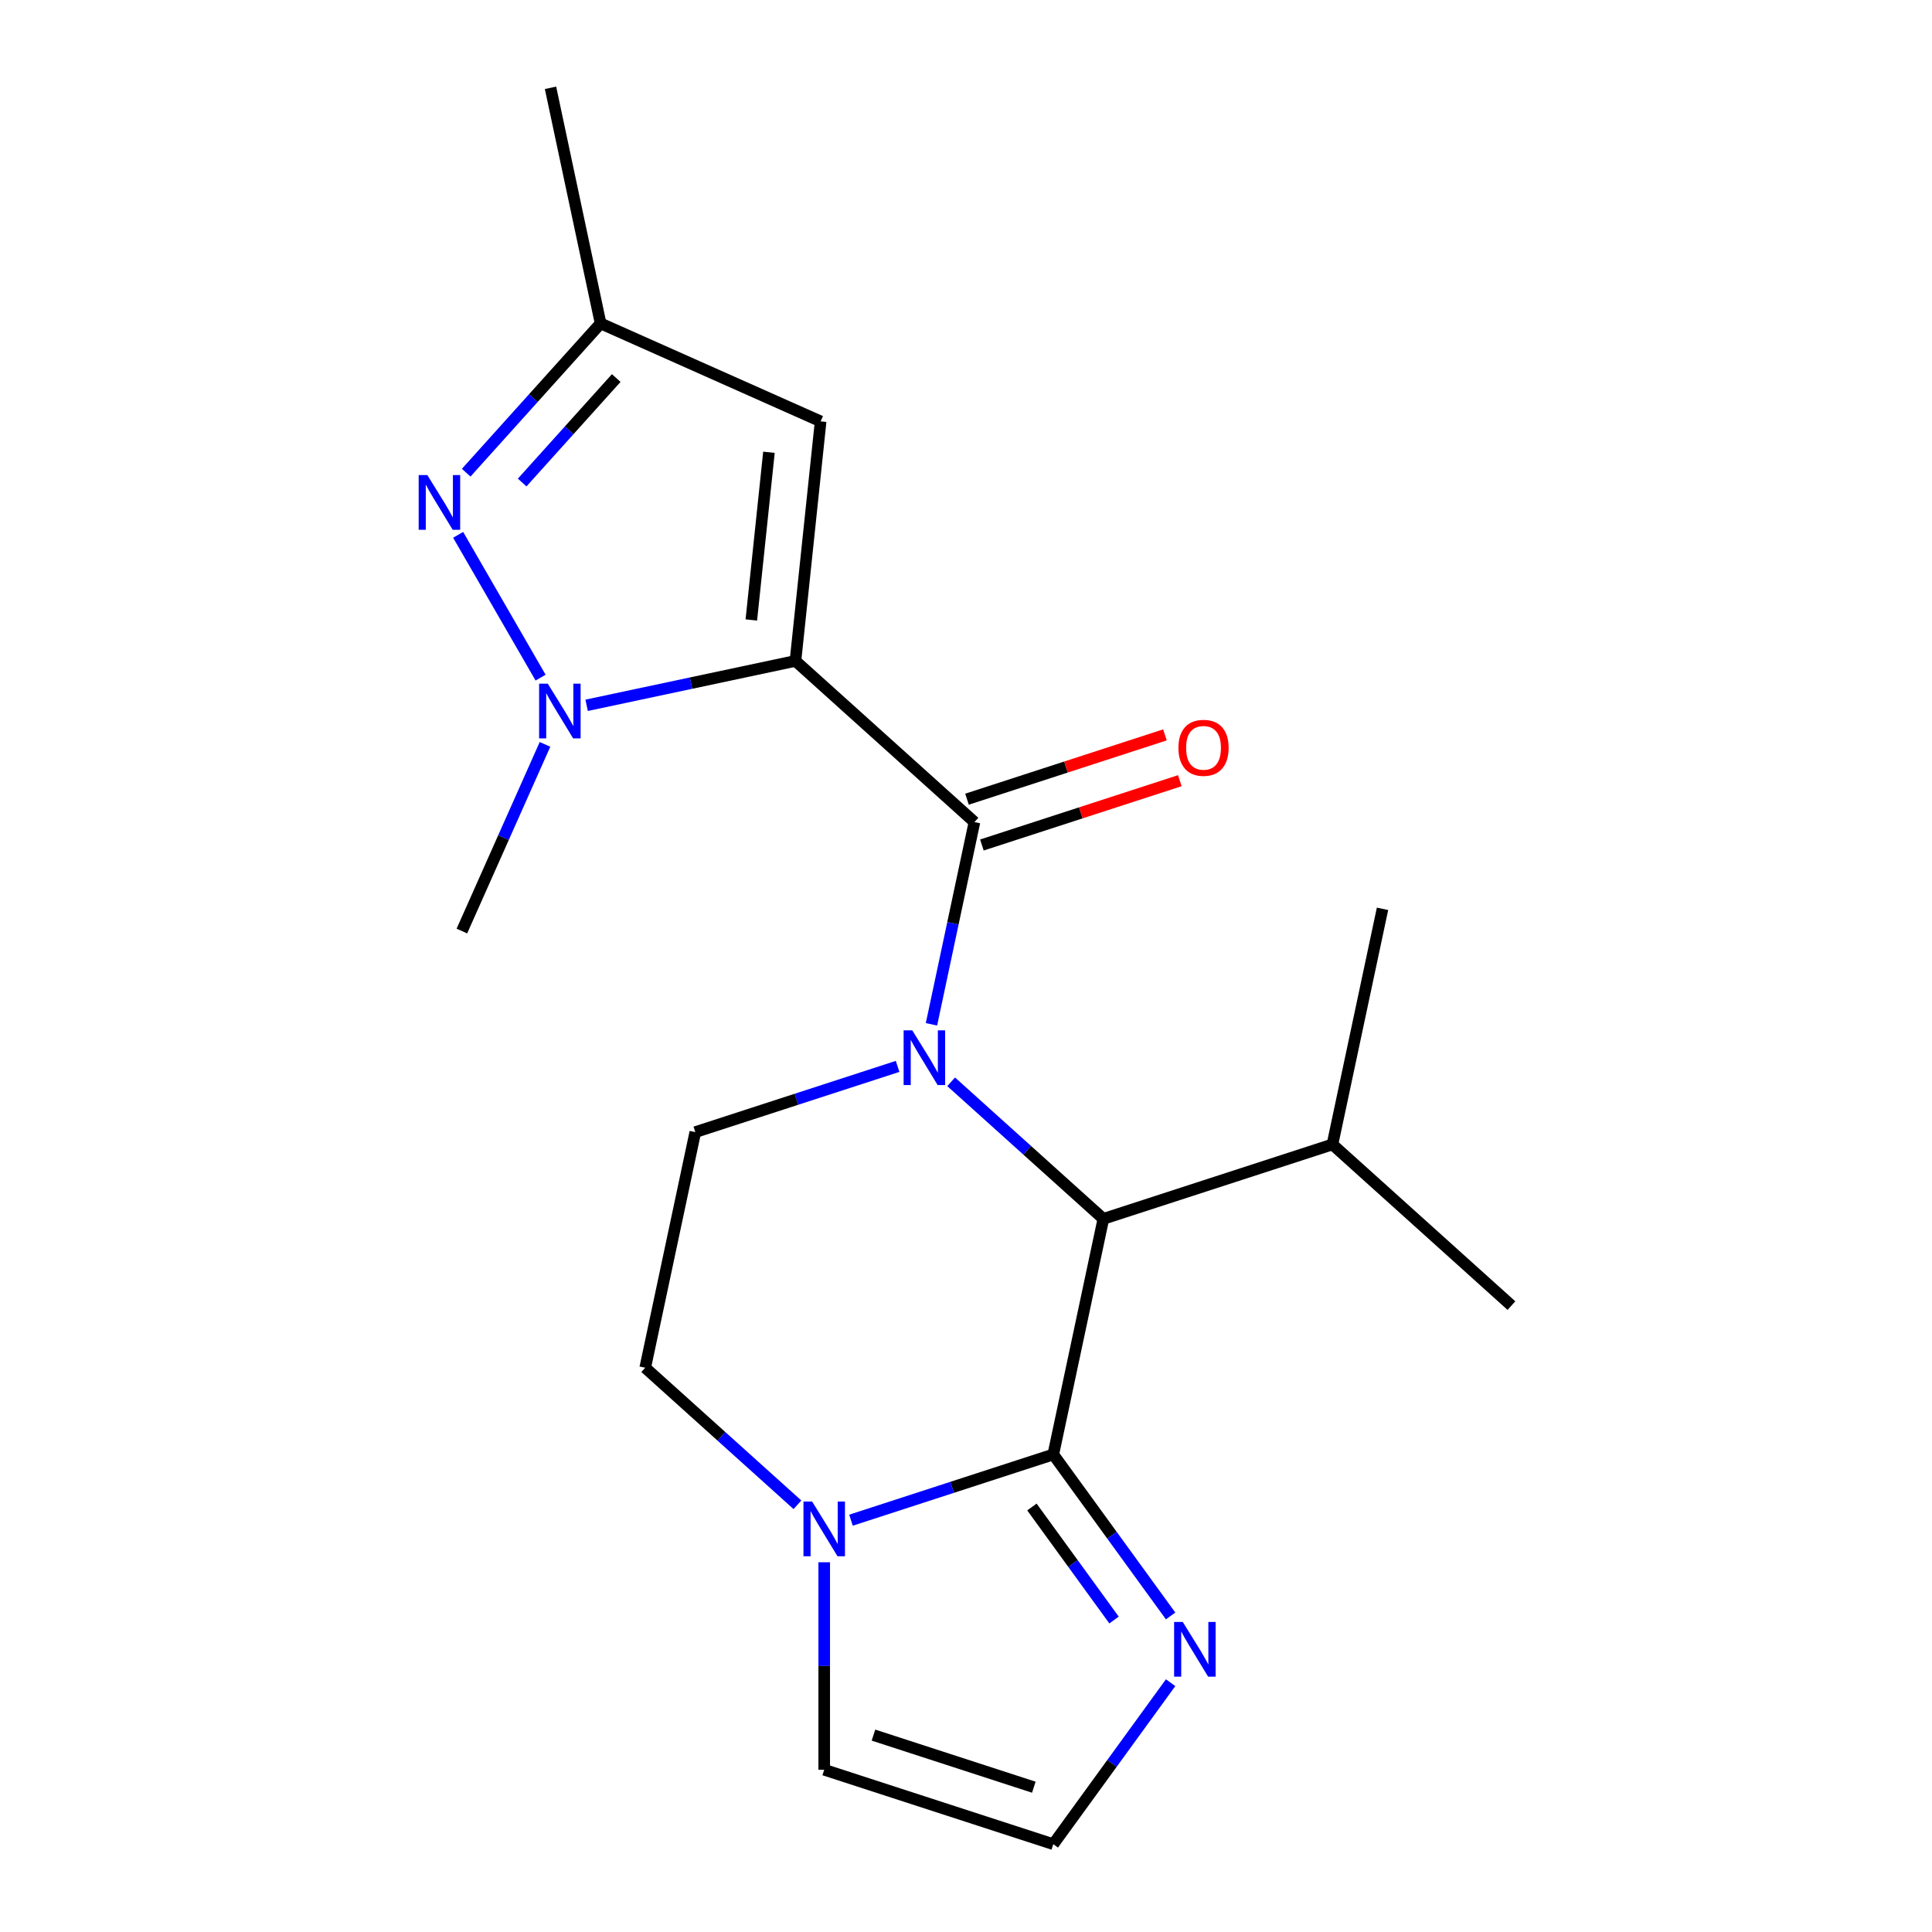 <?xml version='1.0' encoding='iso-8859-1'?>
<svg version='1.1' baseProfile='full'
              xmlns='http://www.w3.org/2000/svg'
                      xmlns:rdkit='http://www.rdkit.org/xml'
                      xmlns:xlink='http://www.w3.org/1999/xlink'
                  xml:space='preserve'
width='1000px' height='1000px' viewBox='0 0 1000 1000'>
<!-- END OF HEADER -->
<rect style='opacity:1.0;fill:#FFFFFF;stroke:none' width='1000' height='1000' x='0' y='0'> </rect>
<path class='bond-1' d='M 411.727,342.094 L 504.374,425.515' style='fill:none;fill-rule:evenodd;stroke:#000000;stroke-width:6px;stroke-linecap:butt;stroke-linejoin:miter;stroke-opacity:1' />
<path class='bond-2' d='M 411.727,342.094 L 357.682,353.582' style='fill:none;fill-rule:evenodd;stroke:#000000;stroke-width:6px;stroke-linecap:butt;stroke-linejoin:miter;stroke-opacity:1' />
<path class='bond-2' d='M 357.682,353.582 L 303.638,365.069' style='fill:none;fill-rule:evenodd;stroke:#0000FF;stroke-width:6px;stroke-linecap:butt;stroke-linejoin:miter;stroke-opacity:1' />
<path class='bond-6' d='M 411.727,342.094 L 424.758,218.108' style='fill:none;fill-rule:evenodd;stroke:#000000;stroke-width:6px;stroke-linecap:butt;stroke-linejoin:miter;stroke-opacity:1' />
<path class='bond-6' d='M 388.884,320.89 L 398.006,234.099' style='fill:none;fill-rule:evenodd;stroke:#000000;stroke-width:6px;stroke-linecap:butt;stroke-linejoin:miter;stroke-opacity:1' />
<path class='bond-0' d='M 482.126,530.183 L 493.25,477.849' style='fill:none;fill-rule:evenodd;stroke:#0000FF;stroke-width:6px;stroke-linecap:butt;stroke-linejoin:miter;stroke-opacity:1' />
<path class='bond-0' d='M 493.25,477.849 L 504.374,425.515' style='fill:none;fill-rule:evenodd;stroke:#000000;stroke-width:6px;stroke-linecap:butt;stroke-linejoin:miter;stroke-opacity:1' />
<path class='bond-5' d='M 492.311,559.937 L 531.706,595.408' style='fill:none;fill-rule:evenodd;stroke:#0000FF;stroke-width:6px;stroke-linecap:butt;stroke-linejoin:miter;stroke-opacity:1' />
<path class='bond-5' d='M 531.706,595.408 L 571.102,630.88' style='fill:none;fill-rule:evenodd;stroke:#000000;stroke-width:6px;stroke-linecap:butt;stroke-linejoin:miter;stroke-opacity:1' />
<path class='bond-10' d='M 464.597,551.962 L 412.242,568.974' style='fill:none;fill-rule:evenodd;stroke:#0000FF;stroke-width:6px;stroke-linecap:butt;stroke-linejoin:miter;stroke-opacity:1' />
<path class='bond-10' d='M 412.242,568.974 L 359.886,585.985' style='fill:none;fill-rule:evenodd;stroke:#000000;stroke-width:6px;stroke-linecap:butt;stroke-linejoin:miter;stroke-opacity:1' />
<path class='bond-12' d='M 508.227,437.371 L 559.452,420.727' style='fill:none;fill-rule:evenodd;stroke:#000000;stroke-width:6px;stroke-linecap:butt;stroke-linejoin:miter;stroke-opacity:1' />
<path class='bond-12' d='M 559.452,420.727 L 610.678,404.083' style='fill:none;fill-rule:evenodd;stroke:#FF0000;stroke-width:6px;stroke-linecap:butt;stroke-linejoin:miter;stroke-opacity:1' />
<path class='bond-12' d='M 500.522,413.658 L 551.747,397.014' style='fill:none;fill-rule:evenodd;stroke:#000000;stroke-width:6px;stroke-linecap:butt;stroke-linejoin:miter;stroke-opacity:1' />
<path class='bond-12' d='M 551.747,397.014 L 602.973,380.369' style='fill:none;fill-rule:evenodd;stroke:#FF0000;stroke-width:6px;stroke-linecap:butt;stroke-linejoin:miter;stroke-opacity:1' />
<path class='bond-4' d='M 279.807,350.738 L 237.133,276.826' style='fill:none;fill-rule:evenodd;stroke:#0000FF;stroke-width:6px;stroke-linecap:butt;stroke-linejoin:miter;stroke-opacity:1' />
<path class='bond-16' d='M 282.089,385.291 L 260.581,433.599' style='fill:none;fill-rule:evenodd;stroke:#0000FF;stroke-width:6px;stroke-linecap:butt;stroke-linejoin:miter;stroke-opacity:1' />
<path class='bond-16' d='M 260.581,433.599 L 239.074,481.906' style='fill:none;fill-rule:evenodd;stroke:#000000;stroke-width:6px;stroke-linecap:butt;stroke-linejoin:miter;stroke-opacity:1' />
<path class='bond-3' d='M 545.181,752.826 L 571.102,630.88' style='fill:none;fill-rule:evenodd;stroke:#000000;stroke-width:6px;stroke-linecap:butt;stroke-linejoin:miter;stroke-opacity:1' />
<path class='bond-8' d='M 545.181,752.826 L 575.545,794.617' style='fill:none;fill-rule:evenodd;stroke:#000000;stroke-width:6px;stroke-linecap:butt;stroke-linejoin:miter;stroke-opacity:1' />
<path class='bond-8' d='M 575.545,794.617 L 605.908,836.409' style='fill:none;fill-rule:evenodd;stroke:#0000FF;stroke-width:6px;stroke-linecap:butt;stroke-linejoin:miter;stroke-opacity:1' />
<path class='bond-8' d='M 534.118,780.019 L 555.373,809.273' style='fill:none;fill-rule:evenodd;stroke:#000000;stroke-width:6px;stroke-linecap:butt;stroke-linejoin:miter;stroke-opacity:1' />
<path class='bond-8' d='M 555.373,809.273 L 576.627,838.527' style='fill:none;fill-rule:evenodd;stroke:#0000FF;stroke-width:6px;stroke-linecap:butt;stroke-linejoin:miter;stroke-opacity:1' />
<path class='bond-21' d='M 545.181,752.826 L 492.826,769.837' style='fill:none;fill-rule:evenodd;stroke:#000000;stroke-width:6px;stroke-linecap:butt;stroke-linejoin:miter;stroke-opacity:1' />
<path class='bond-21' d='M 492.826,769.837 L 440.47,786.848' style='fill:none;fill-rule:evenodd;stroke:#0000FF;stroke-width:6px;stroke-linecap:butt;stroke-linejoin:miter;stroke-opacity:1' />
<path class='bond-20' d='M 241.303,244.658 L 276.085,206.029' style='fill:none;fill-rule:evenodd;stroke:#0000FF;stroke-width:6px;stroke-linecap:butt;stroke-linejoin:miter;stroke-opacity:1' />
<path class='bond-20' d='M 276.085,206.029 L 310.867,167.4' style='fill:none;fill-rule:evenodd;stroke:#000000;stroke-width:6px;stroke-linecap:butt;stroke-linejoin:miter;stroke-opacity:1' />
<path class='bond-20' d='M 270.267,249.753 L 294.615,222.713' style='fill:none;fill-rule:evenodd;stroke:#0000FF;stroke-width:6px;stroke-linecap:butt;stroke-linejoin:miter;stroke-opacity:1' />
<path class='bond-20' d='M 294.615,222.713 L 318.962,195.673' style='fill:none;fill-rule:evenodd;stroke:#000000;stroke-width:6px;stroke-linecap:butt;stroke-linejoin:miter;stroke-opacity:1' />
<path class='bond-15' d='M 571.102,630.88 L 689.67,592.355' style='fill:none;fill-rule:evenodd;stroke:#000000;stroke-width:6px;stroke-linecap:butt;stroke-linejoin:miter;stroke-opacity:1' />
<path class='bond-9' d='M 424.758,218.108 L 310.867,167.4' style='fill:none;fill-rule:evenodd;stroke:#000000;stroke-width:6px;stroke-linecap:butt;stroke-linejoin:miter;stroke-opacity:1' />
<path class='bond-7' d='M 412.757,778.874 L 373.361,743.402' style='fill:none;fill-rule:evenodd;stroke:#0000FF;stroke-width:6px;stroke-linecap:butt;stroke-linejoin:miter;stroke-opacity:1' />
<path class='bond-7' d='M 373.361,743.402 L 333.966,707.93' style='fill:none;fill-rule:evenodd;stroke:#000000;stroke-width:6px;stroke-linecap:butt;stroke-linejoin:miter;stroke-opacity:1' />
<path class='bond-13' d='M 426.613,808.627 L 426.613,862.324' style='fill:none;fill-rule:evenodd;stroke:#0000FF;stroke-width:6px;stroke-linecap:butt;stroke-linejoin:miter;stroke-opacity:1' />
<path class='bond-13' d='M 426.613,862.324 L 426.613,916.02' style='fill:none;fill-rule:evenodd;stroke:#000000;stroke-width:6px;stroke-linecap:butt;stroke-linejoin:miter;stroke-opacity:1' />
<path class='bond-11' d='M 605.908,870.962 L 575.545,912.754' style='fill:none;fill-rule:evenodd;stroke:#0000FF;stroke-width:6px;stroke-linecap:butt;stroke-linejoin:miter;stroke-opacity:1' />
<path class='bond-11' d='M 575.545,912.754 L 545.181,954.545' style='fill:none;fill-rule:evenodd;stroke:#000000;stroke-width:6px;stroke-linecap:butt;stroke-linejoin:miter;stroke-opacity:1' />
<path class='bond-17' d='M 310.867,167.4 L 284.946,45.455' style='fill:none;fill-rule:evenodd;stroke:#000000;stroke-width:6px;stroke-linecap:butt;stroke-linejoin:miter;stroke-opacity:1' />
<path class='bond-14' d='M 359.886,585.985 L 333.966,707.93' style='fill:none;fill-rule:evenodd;stroke:#000000;stroke-width:6px;stroke-linecap:butt;stroke-linejoin:miter;stroke-opacity:1' />
<path class='bond-22' d='M 545.181,954.545 L 426.613,916.02' style='fill:none;fill-rule:evenodd;stroke:#000000;stroke-width:6px;stroke-linecap:butt;stroke-linejoin:miter;stroke-opacity:1' />
<path class='bond-22' d='M 535.101,925.053 L 452.104,898.086' style='fill:none;fill-rule:evenodd;stroke:#000000;stroke-width:6px;stroke-linecap:butt;stroke-linejoin:miter;stroke-opacity:1' />
<path class='bond-18' d='M 689.67,592.355 L 715.59,470.41' style='fill:none;fill-rule:evenodd;stroke:#000000;stroke-width:6px;stroke-linecap:butt;stroke-linejoin:miter;stroke-opacity:1' />
<path class='bond-19' d='M 689.67,592.355 L 782.317,675.776' style='fill:none;fill-rule:evenodd;stroke:#000000;stroke-width:6px;stroke-linecap:butt;stroke-linejoin:miter;stroke-opacity:1' />
<path  class='atom-1' d='M 472.194 533.3
L 481.474 548.3
Q 482.394 549.78, 483.874 552.46
Q 485.354 555.14, 485.434 555.3
L 485.434 533.3
L 489.194 533.3
L 489.194 561.62
L 485.314 561.62
L 475.354 545.22
Q 474.194 543.3, 472.954 541.1
Q 471.754 538.9, 471.394 538.22
L 471.394 561.62
L 467.714 561.62
L 467.714 533.3
L 472.194 533.3
' fill='#0000FF'/>
<path  class='atom-3' d='M 283.521 353.855
L 292.801 368.855
Q 293.721 370.335, 295.201 373.015
Q 296.681 375.695, 296.761 375.855
L 296.761 353.855
L 300.521 353.855
L 300.521 382.175
L 296.641 382.175
L 286.681 365.775
Q 285.521 363.855, 284.281 361.655
Q 283.081 359.455, 282.721 358.775
L 282.721 382.175
L 279.041 382.175
L 279.041 353.855
L 283.521 353.855
' fill='#0000FF'/>
<path  class='atom-5' d='M 221.186 245.888
L 230.466 260.888
Q 231.386 262.368, 232.866 265.048
Q 234.346 267.728, 234.426 267.888
L 234.426 245.888
L 238.186 245.888
L 238.186 274.208
L 234.306 274.208
L 224.346 257.808
Q 223.186 255.888, 221.946 253.688
Q 220.746 251.488, 220.386 250.808
L 220.386 274.208
L 216.706 274.208
L 216.706 245.888
L 221.186 245.888
' fill='#0000FF'/>
<path  class='atom-8' d='M 420.353 777.191
L 429.633 792.191
Q 430.553 793.671, 432.033 796.351
Q 433.513 799.031, 433.593 799.191
L 433.593 777.191
L 437.353 777.191
L 437.353 805.511
L 433.473 805.511
L 423.513 789.111
Q 422.353 787.191, 421.113 784.991
Q 419.913 782.791, 419.553 782.111
L 419.553 805.511
L 415.873 805.511
L 415.873 777.191
L 420.353 777.191
' fill='#0000FF'/>
<path  class='atom-9' d='M 612.2 839.526
L 621.48 854.526
Q 622.4 856.006, 623.88 858.686
Q 625.36 861.366, 625.44 861.526
L 625.44 839.526
L 629.2 839.526
L 629.2 867.846
L 625.32 867.846
L 615.36 851.446
Q 614.2 849.526, 612.96 847.326
Q 611.76 845.126, 611.4 844.446
L 611.4 867.846
L 607.72 867.846
L 607.72 839.526
L 612.2 839.526
' fill='#0000FF'/>
<path  class='atom-13' d='M 609.942 387.07
Q 609.942 380.27, 613.302 376.47
Q 616.662 372.67, 622.942 372.67
Q 629.222 372.67, 632.582 376.47
Q 635.942 380.27, 635.942 387.07
Q 635.942 393.95, 632.542 397.87
Q 629.142 401.75, 622.942 401.75
Q 616.702 401.75, 613.302 397.87
Q 609.942 393.99, 609.942 387.07
M 622.942 398.55
Q 627.262 398.55, 629.582 395.67
Q 631.942 392.75, 631.942 387.07
Q 631.942 381.51, 629.582 378.71
Q 627.262 375.87, 622.942 375.87
Q 618.622 375.87, 616.262 378.67
Q 613.942 381.47, 613.942 387.07
Q 613.942 392.79, 616.262 395.67
Q 618.622 398.55, 622.942 398.55
' fill='#FF0000'/>
</svg>
